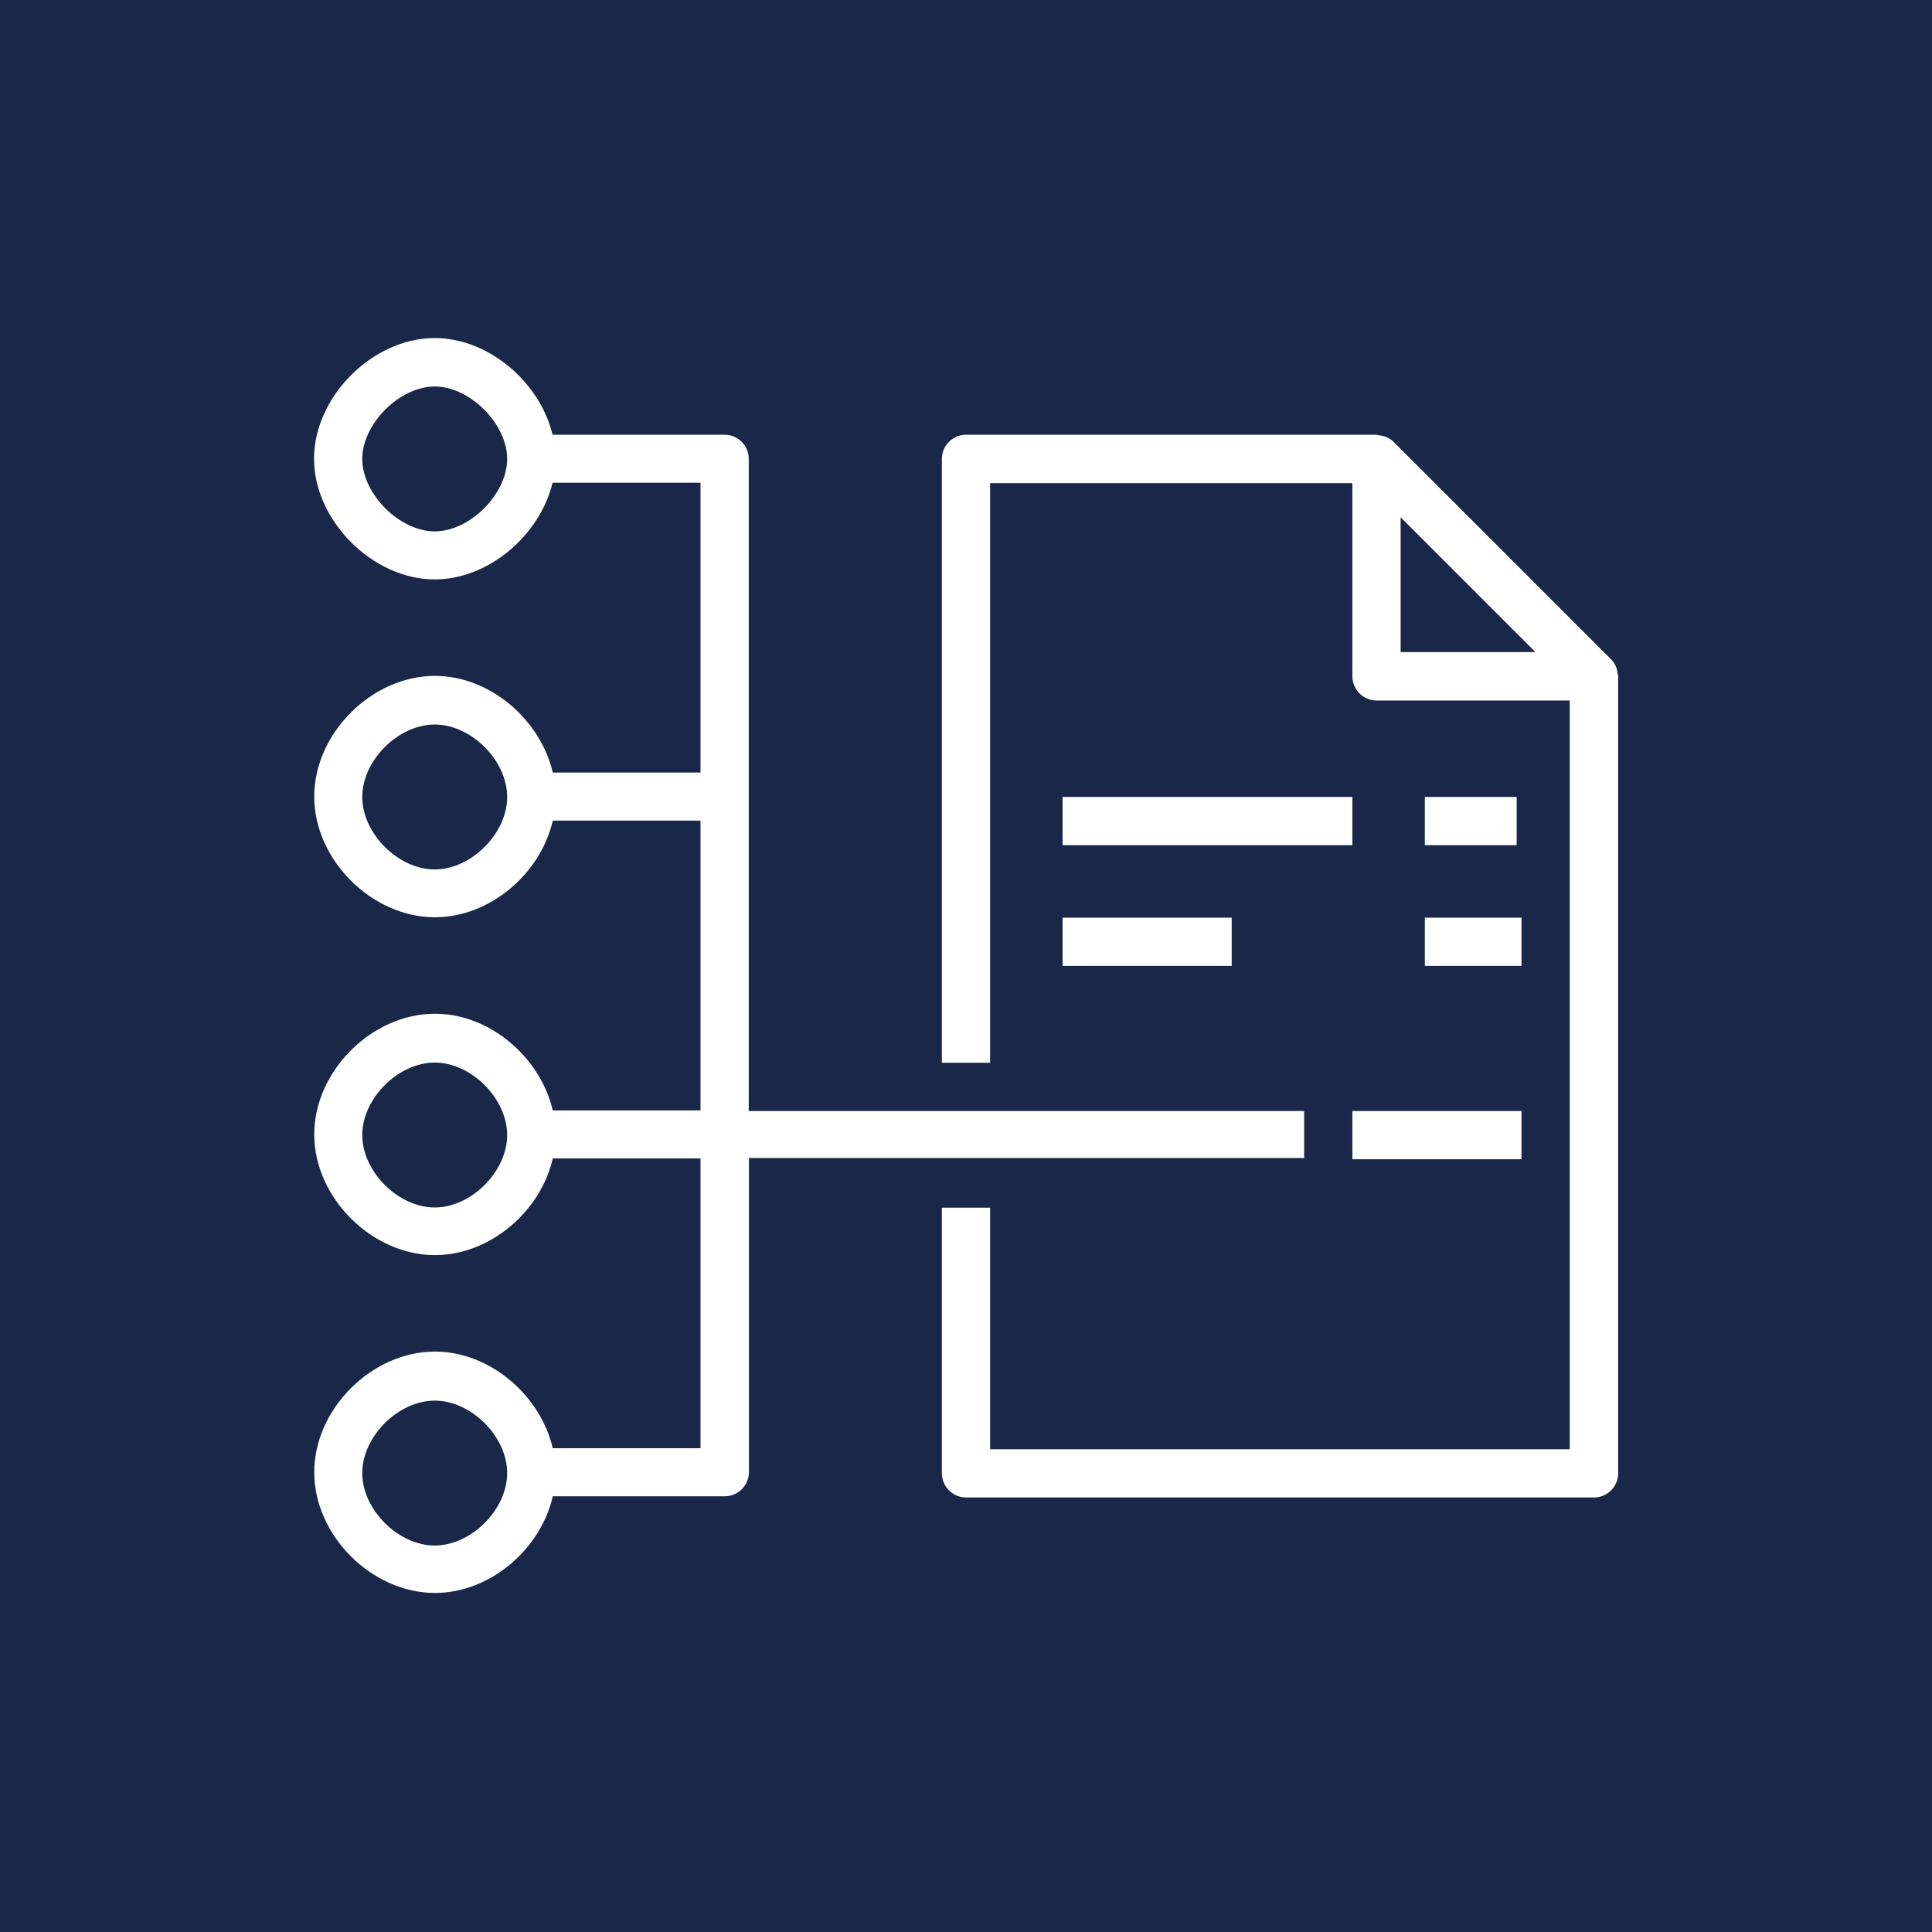 <svg xmlns="http://www.w3.org/2000/svg" id="Capa_2" data-name="Capa 2" viewBox="0 0 95.73 95.73"><defs><style>      .cls-1 {        fill: #fff;        fill-rule: evenodd;      }      .cls-2 {        fill: #192749;      }    </style></defs><g id="Capa_1-2" data-name="Capa 1"><g id="Icon-Architecture_64_Arch_AWS-Cost-and-Usage-Report_64" data-name="Icon-Architecture/64/Arch_AWS-Cost-and-Usage-Report_64"><g id="Icon-Architecture-BG_64_AWS-Cost-Management" data-name="Icon-Architecture-BG/64/AWS-Cost-Management"><rect id="Rectangle" class="cls-2" width="95.73" height="95.73"></rect></g><path id="AWS-Cost-and-Usage-Report_Icon_64_Squid" data-name="AWS-Cost-and-Usage-Report Icon 64 Squid" class="cls-1" d="M52.65,47.86h8.38v-2.39h-8.38v2.39ZM70.6,47.86h4.79v-2.39h-4.79v2.39ZM52.65,41.88h14.36v-2.39h-14.36v2.39ZM21.54,76.58c-1.81,0-3.59-1.78-3.59-3.59s1.78-3.59,3.59-3.59,3.59,1.78,3.59,3.59-1.78,3.59-3.59,3.59h0ZM21.54,59.83c-1.81,0-3.59-1.78-3.59-3.59s1.78-3.59,3.59-3.59,3.59,1.78,3.59,3.59-1.78,3.59-3.59,3.59h0ZM21.54,43.08c-1.81,0-3.59-1.78-3.59-3.59s1.78-3.59,3.59-3.59,3.59,1.78,3.59,3.59-1.78,3.59-3.59,3.59h0ZM21.54,26.33c-1.74,0-3.59-1.85-3.59-3.59s1.85-3.59,3.59-3.59,3.59,1.85,3.59,3.59-1.85,3.59-3.59,3.59h0ZM64.62,57.44v-2.39h-27.52V22.74c0-.66-.53-1.2-1.2-1.2h-8.52c-.62-2.59-3.16-4.79-5.84-4.79-3.08,0-5.98,2.91-5.98,5.98s2.91,5.98,5.98,5.98c2.67,0,5.21-2.19,5.84-4.79h7.33v14.36h-7.32c-.61-2.62-3.11-4.79-5.84-4.79-3.13,0-5.98,2.85-5.98,5.98s2.85,5.98,5.98,5.98c2.73,0,5.24-2.16,5.84-4.79h7.32v14.36h-7.32c-.61-2.62-3.11-4.79-5.84-4.79-3.13,0-5.98,2.85-5.98,5.98s2.85,5.98,5.98,5.98c2.73,0,5.24-2.16,5.84-4.79h7.32v14.36h-7.32c-.61-2.62-3.11-4.79-5.84-4.79-3.13,0-5.98,2.85-5.98,5.98s2.85,5.98,5.98,5.98c2.73,0,5.24-2.16,5.84-4.79h8.52c.66,0,1.2-.54,1.2-1.2v-15.56h27.52ZM67.01,57.44h8.38v-2.39h-8.38v2.39ZM70.6,41.88h4.55v-2.39h-4.55v2.39ZM69.4,32.31v-6.68l6.68,6.68h-6.68ZM80.16,33.43c0-.11-.03-.21-.06-.31-.01-.04-.02-.07-.04-.11-.06-.13-.13-.25-.24-.35l-10.77-10.77c-.1-.1-.22-.18-.35-.23-.04-.02-.08-.03-.11-.04-.1-.03-.2-.05-.3-.06-.03,0-.05-.02-.08-.02h-20.34c-.66,0-1.2.54-1.2,1.2v29.92h2.39v-28.72h17.95v9.57c0,.66.54,1.2,1.2,1.2h9.57v37.1h-28.72v-11.97h-2.39v13.16c0,.66.54,1.2,1.2,1.2h31.11c.66,0,1.2-.54,1.2-1.2v-39.49s-.01-.05-.01-.07h0Z"></path></g></g></svg>